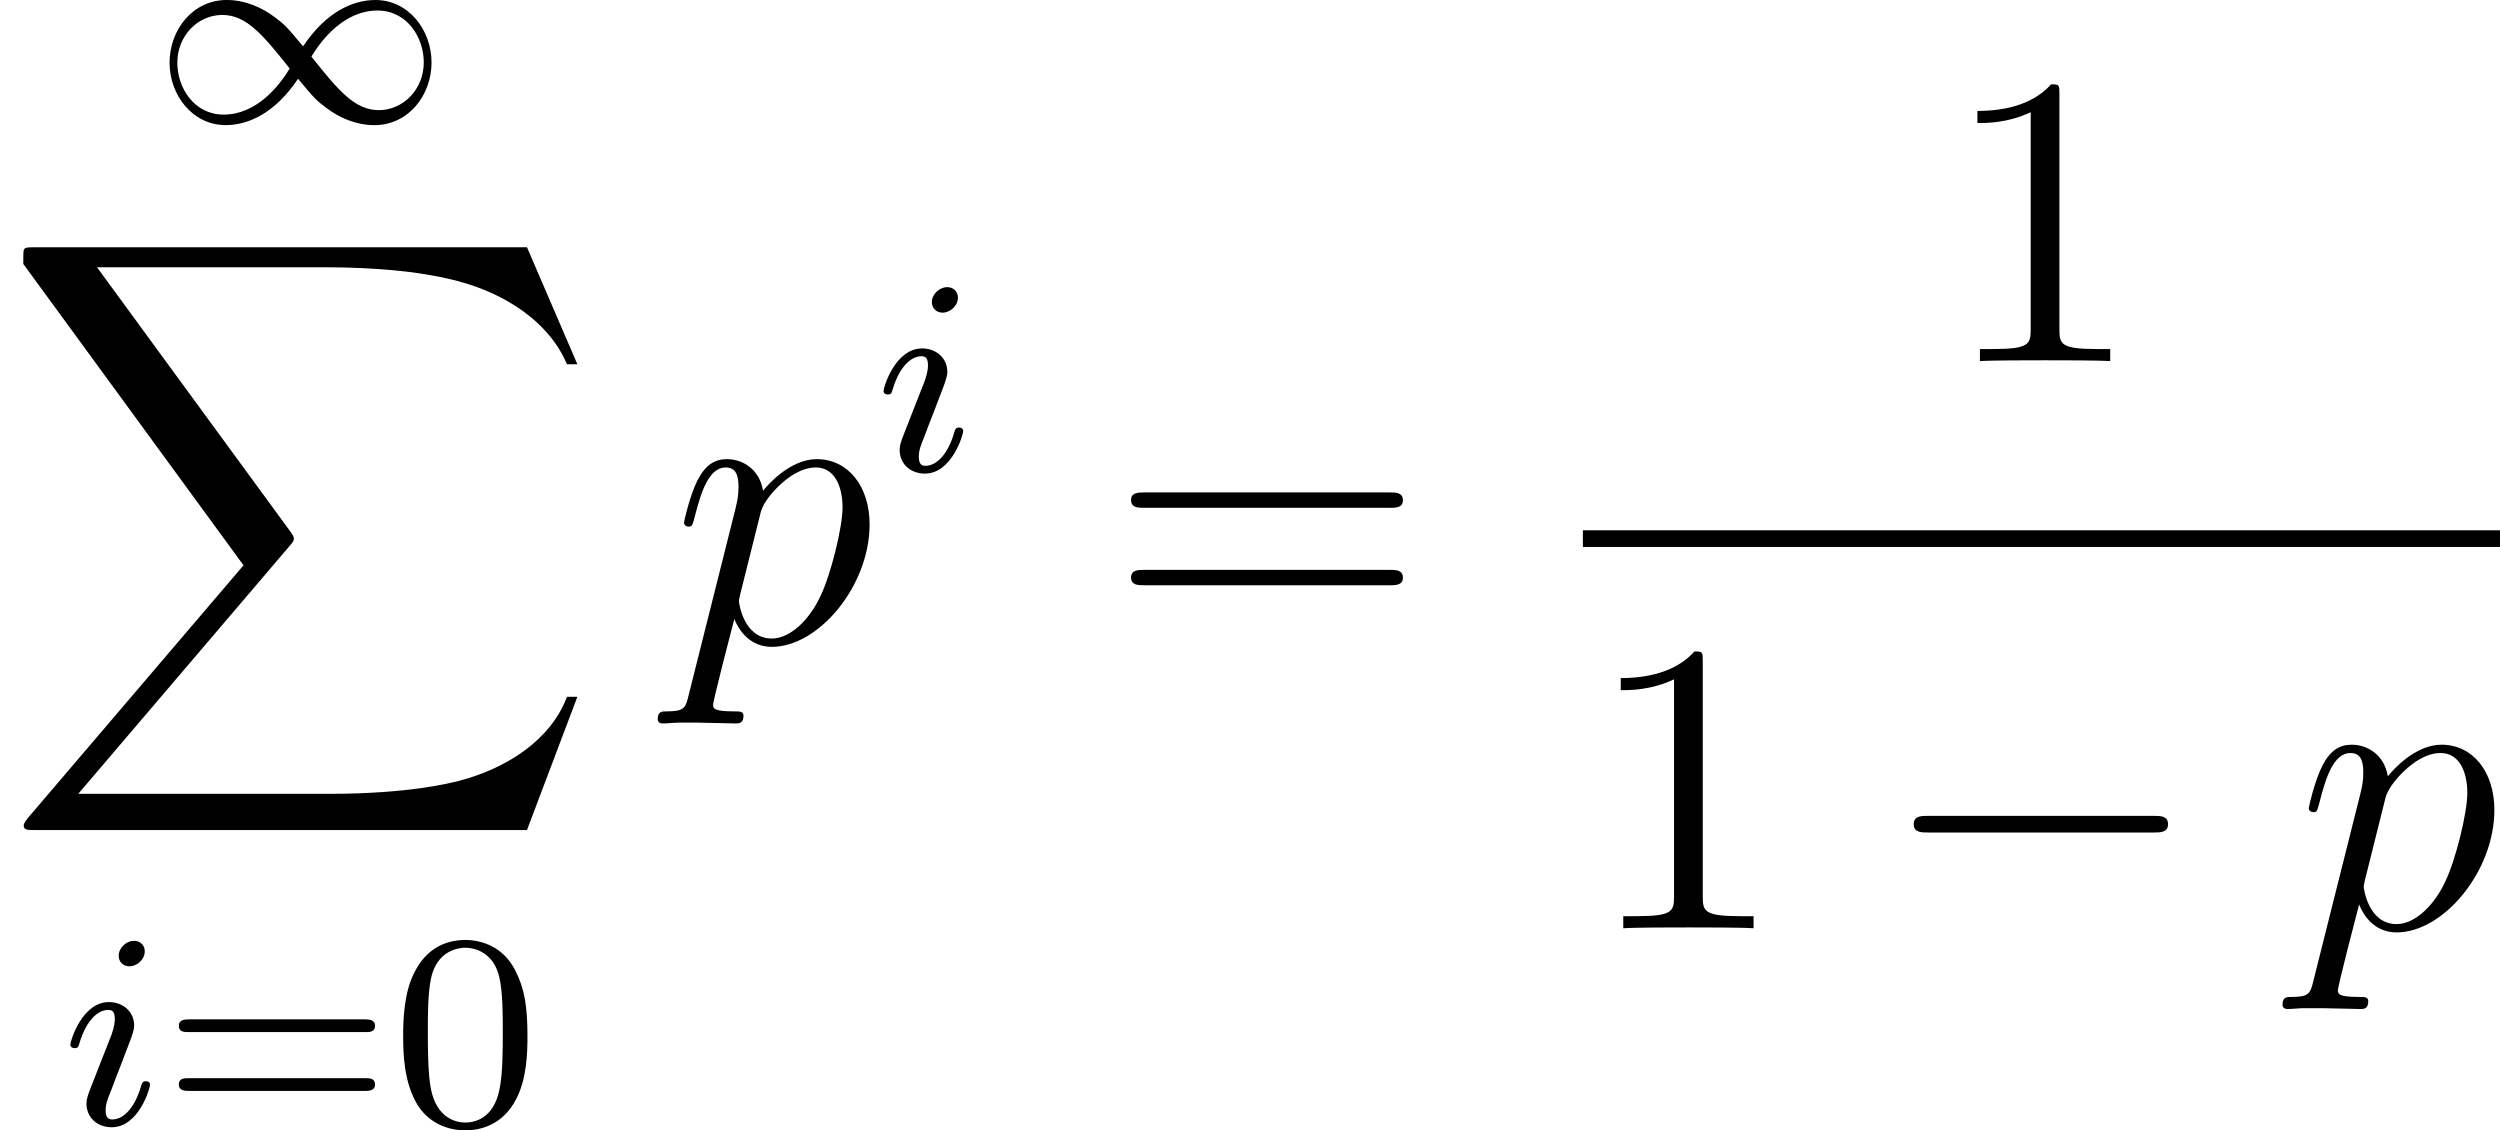 <svg xmlns="http://www.w3.org/2000/svg" xmlns:xlink="http://www.w3.org/1999/xlink" width="81.133pt" height="36.683pt" viewBox="-.239 -.233 81.133 36.683"><defs><path id="g2-0" d="M7.878-2.75c.203.0.418.0.418-.239S8.082-3.228 7.878-3.228H1.411c-.203.0-.418.0-.418.239s.215.239.418.239H7.878z"/><path id="g5-48" d="M3.897-2.542C3.897-3.395 3.81-3.913 3.547-4.423 3.196-5.125 2.55-5.3 2.112-5.3 1.108-5.3.741-4.551.63-4.328.343-3.746.327-2.957.327-2.542c0 .526.024 1.331.406 1.969.367.59.956.741 1.379.741.383.0 1.068-.12 1.466-.909.295-.574.319-1.283.319-1.801zM2.112-.056c-.271.0-.821-.128-.988-.964C1.036-1.474 1.036-2.224 1.036-2.638c0-.55.0-1.108.088-1.546.167-.813.789-.893.988-.893.271.0.821.135.98.861C3.188-3.778 3.188-3.18 3.188-2.638c0 .47.0 1.188-.096 1.634-.167.837-.717.948-.98.948z"/><path id="g5-61" d="M5.826-2.654c.12.0.279.0.279-.183s-.191-.183-.311-.183H.781c-.12.0-.311.0-.311.183s.159.183.279.183H5.826zM5.794-.964c.12.0.311.0.311-.183s-.159-.183-.279-.183H.749c-.12.0-.279.0-.279.183s.191.183.311.183h5.013z"/><path id="g0-88" d="M15.135 16.737l1.447-3.826H16.283C15.817 14.155 14.549 14.968 13.175 15.327 12.924 15.386 11.752 15.697 9.457 15.697H2.248L8.333 8.56C8.416 8.464 8.44 8.428 8.44 8.369 8.44 8.345 8.44 8.309 8.357 8.189L2.786.574H9.337c1.602.0 2.69.167 2.798.191.646.096 1.686.299 2.63.897.299.191 1.112.729 1.518 1.698H16.582L15.135.0H1.004C.729.0.717.012.681.084.669.12.669.347.669.478L6.994 9.134.801 16.391C.681 16.534.681 16.594.681 16.606.681 16.737.789 16.737 1.004 16.737H15.135z"/><path id="g6-49" d="M3.443-7.663c0-.275.0-.287-.239-.287C2.917-7.627 2.319-7.185 1.088-7.185v.347c.275.0.873.0 1.53-.311V-.921c0 .43-.036.574-1.088.574H1.16V0c.323-.024 1.482-.024 1.877-.024s1.542.0 1.865.024V-.347h-.371c-1.052.0-1.088-.143-1.088-.574V-7.663z"/><path id="g6-61" d="M8.07-3.873C8.237-3.873 8.452-3.873 8.452-4.089 8.452-4.316 8.249-4.316 8.07-4.316H1.028c-.167.0-.383.0-.383.215.0.227.203.227.383.227H8.07zm0 2.224C8.237-1.65 8.452-1.65 8.452-1.865 8.452-2.092 8.249-2.092 8.07-2.092H1.028c-.167.0-.383.0-.383.215.0.227.203.227.383.227H8.07z"/><path id="g4-112" d="M.514 1.518c-.084.359-.132.454-.622.454-.143.0-.263.0-.263.227.0.024.012.12.143.12.155.0.323-.024.478-.024H.765c.251.0.861.024 1.112.024.072.0.215.0.215-.215.0-.132-.084-.132-.287-.132-.55.0-.586-.084-.586-.179.0-.143.538-2.2.61-2.475.132.335.454.801 1.076.801 1.351.0 2.809-1.757 2.809-3.515C5.715-4.495 5.093-5.272 4.196-5.272c-.765.0-1.411.741-1.542.909C2.558-4.961 2.092-5.272 1.614-5.272c-.347.0-.622.167-.849.622C.55-4.22.383-3.491.383-3.443s.048.108.132.108C.61-3.335.622-3.347.693-3.622c.179-.705.406-1.411.885-1.411.275.0.371.191.371.55C1.949-4.196 1.913-4.077 1.865-3.862L.514 1.518zM2.582-3.73C2.666-4.065 3.001-4.411 3.192-4.579 3.324-4.698 3.718-5.033 4.172-5.033c.526.0.765.526.765 1.148.0.574-.335 1.925-.634 2.546C4.005-.693 3.455-.12 2.905-.12c-.813.0-.944-1.028-.944-1.076.0-.036.024-.132.036-.191l.586-2.343z"/><path id="g1-49" d="M4.304-2.184C3.834-2.75 3.77-2.813 3.491-3.021c-.367-.279-.853-.494-1.379-.494-.972.0-1.642.853-1.642 1.801.0.933.662 1.793 1.61 1.793.654.0 1.419-.343 2.08-1.331.47.566.534.63.813.837C5.34-.135 5.826.08 6.352.08c.972.0 1.642-.853 1.642-1.801.0-.933-.662-1.793-1.61-1.793-.654.0-1.419.343-2.08 1.331zM4.543-1.889c.303-.502.956-1.323 1.897-1.323.853.0 1.331.773 1.331 1.49.0.773-.59 1.371-1.291 1.371S5.308-.933 4.543-1.889zM3.921-1.546c-.303.502-.956 1.323-1.897 1.323C1.172-.223.693-.996.693-1.714c0-.773.59-1.371 1.291-1.371s1.172.582 1.937 1.538z"/><path id="g3-105" d="M2.375-4.973c0-.175-.128-.303-.311-.303-.207.0-.438.191-.438.43.0.175.128.303.311.303.207.0.438-.191.438-.43zM1.211-2.048.781-.948C.741-.829.701-.733.701-.598c0 .391.303.677.725.677.773.0 1.1-1.116 1.1-1.219.0-.08-.064-.104-.12-.104-.096.0-.112.056-.135.135-.183.638-.51.964-.829.964C1.347-.143 1.251-.183 1.251-.399c0-.191.056-.335.159-.582.08-.215.159-.43.247-.646l.247-.646c.072-.183.167-.43.167-.566.0-.399-.319-.677-.725-.677-.773.0-1.108 1.116-1.108 1.219.0.072.056.104.12.104C.462-2.192.47-2.24.494-2.319c.223-.757.59-.972.829-.972.112.0.191.04.191.263C1.514-2.949 1.506-2.837 1.427-2.598l-.215.55z"/></defs><g id="page1" transform="matrix(1.13 0 0 1.13 -63.986 -62.282)"><use x="60.813" y="58.425" xlink:href="#g1-49"/><use x="56.413" y="62.012" xlink:href="#g0-88"/><use x="58.196" y="87.206" xlink:href="#g3-105"/><use x="61.079" y="87.206" xlink:href="#g5-61"/><use x="67.665" y="87.206" xlink:href="#g5-48"/><use x="75.674" y="73.369" xlink:href="#g4-112"/><use x="81.55" y="68.433" xlink:href="#g3-105"/><use x="88.252" y="73.369" xlink:href="#g6-61"/><use x="112.116" y="65.282" xlink:href="#g6-49"/><rect x="101.873" y="70.141" height=".478" width="26.34"/><use x="101.873" y="81.57" xlink:href="#g6-49"/><use x="110.382" y="81.57" xlink:href="#g2-0"/><use x="122.337" y="81.57" xlink:href="#g4-112"/></g></svg>